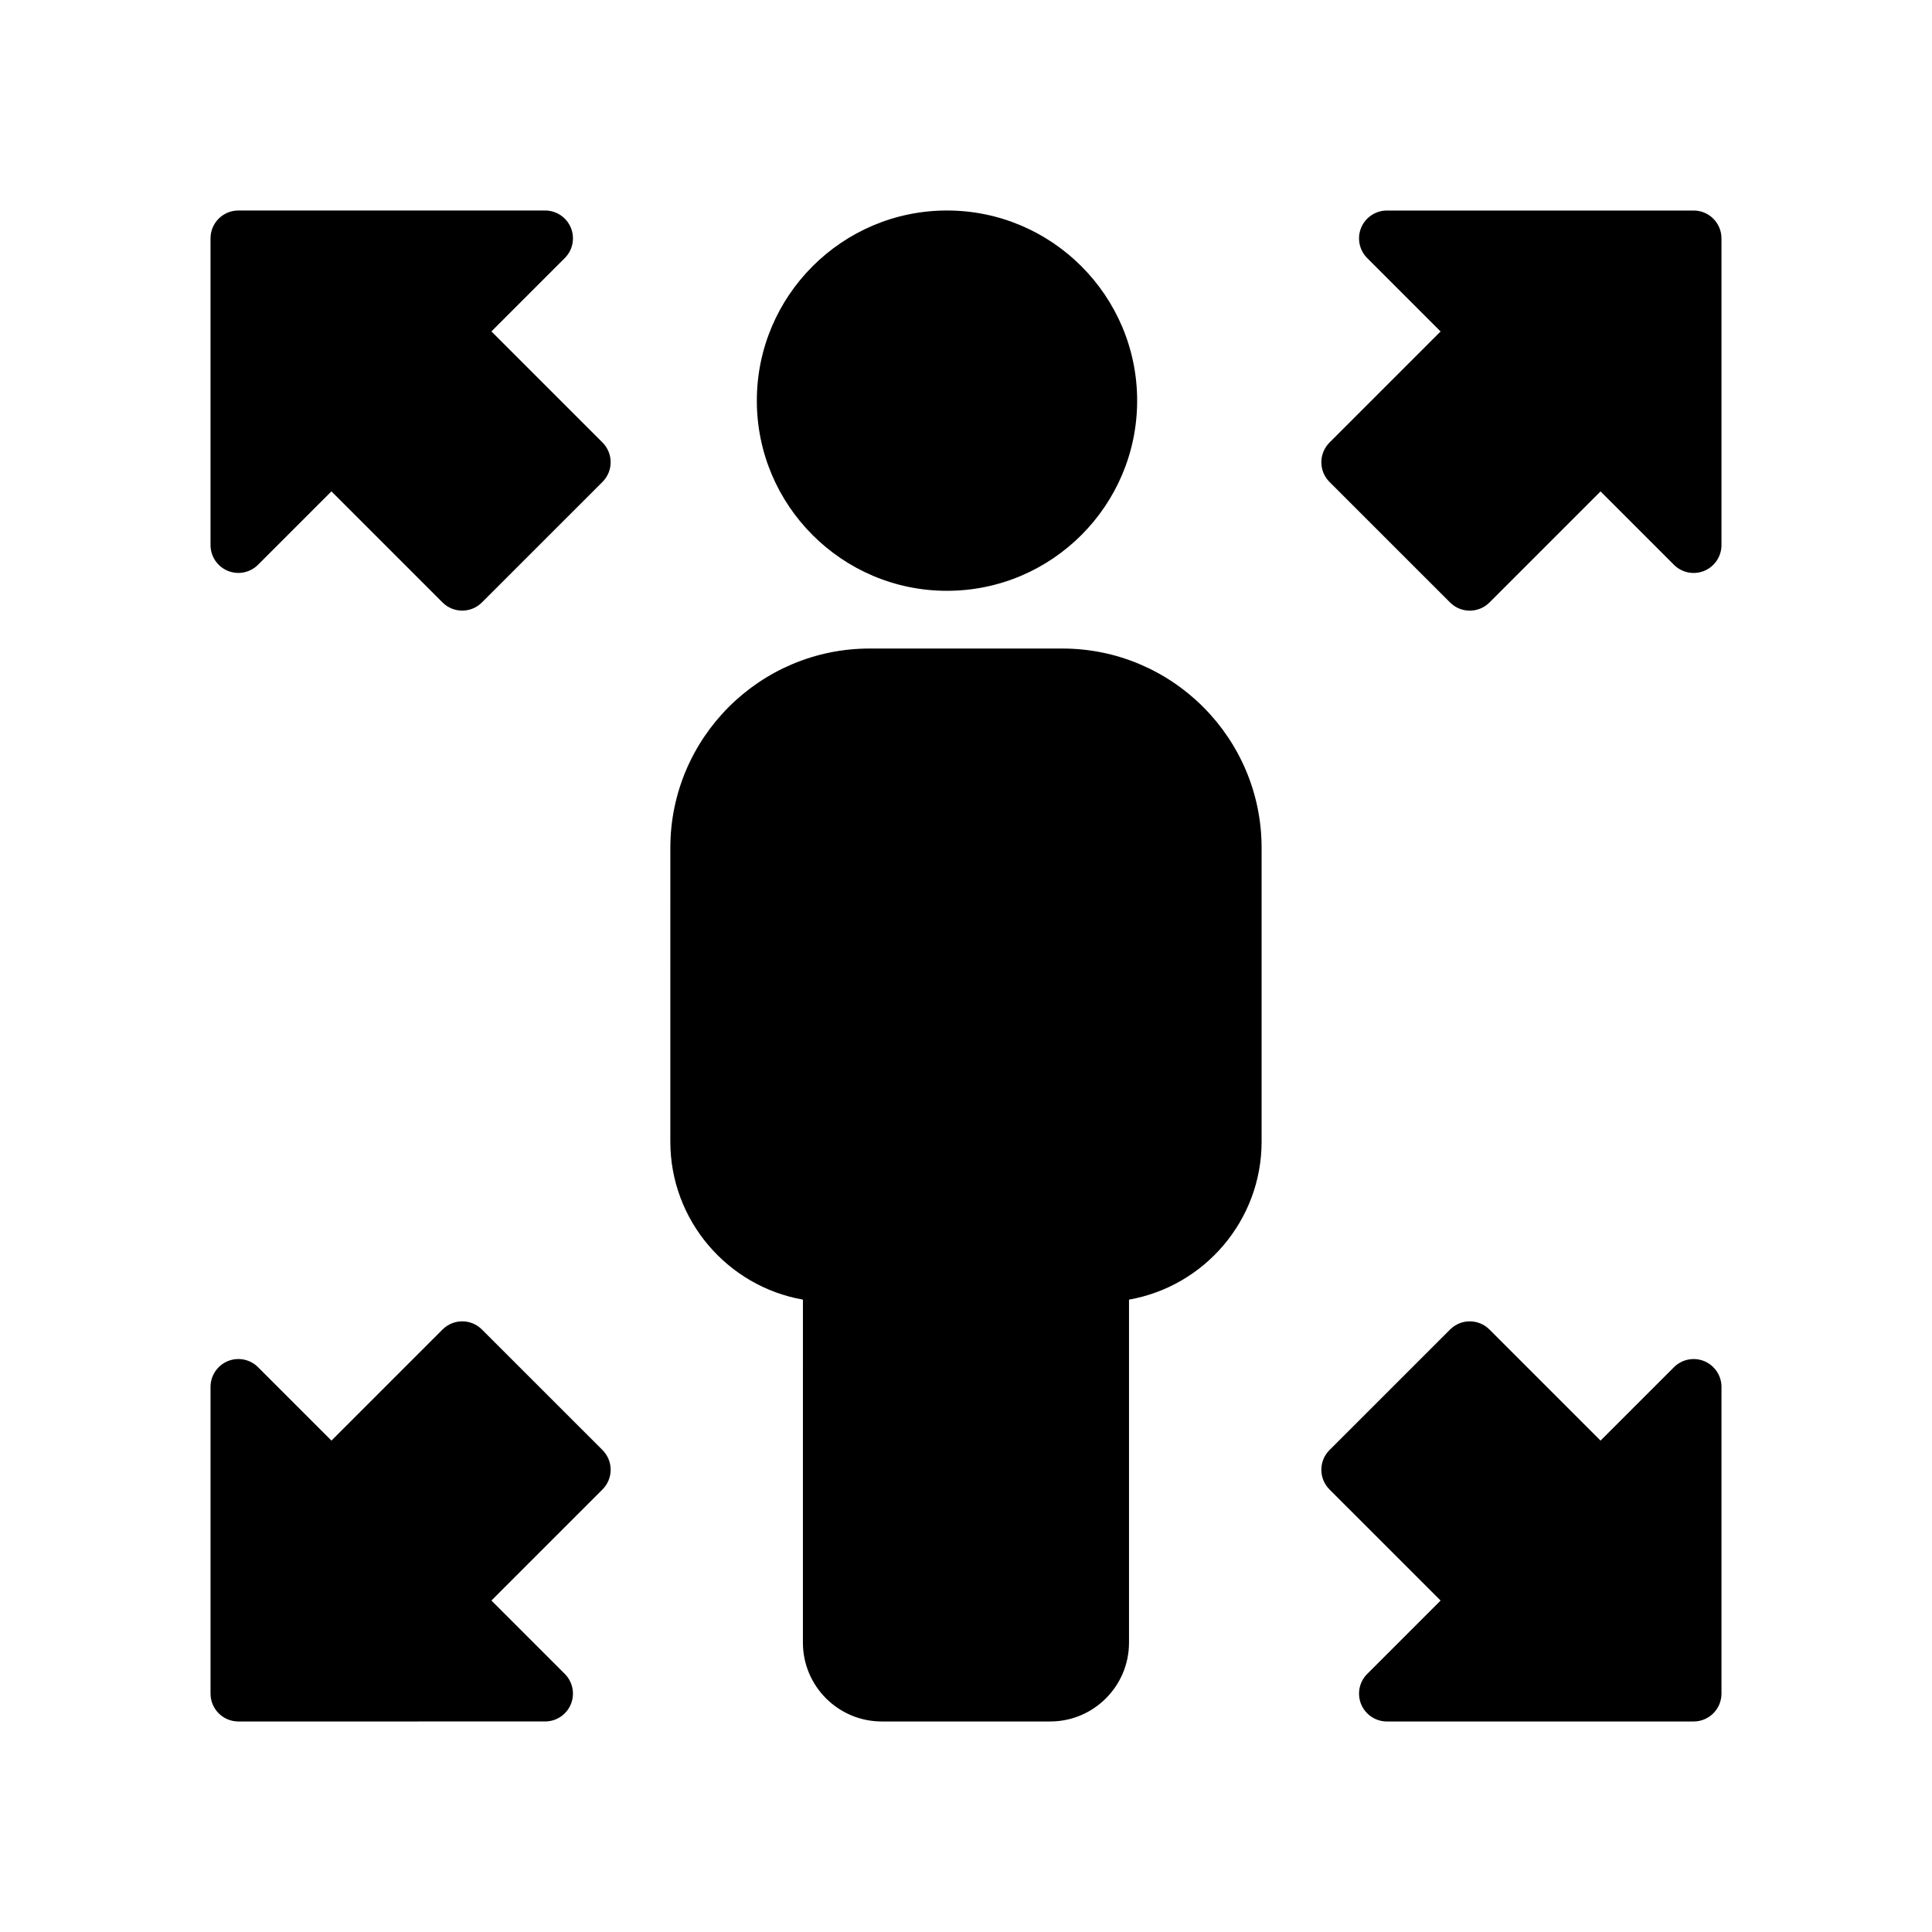<?xml version="1.0" encoding="UTF-8"?>
<!-- Uploaded to: ICON Repo, www.iconrepo.com, Generator: ICON Repo Mixer Tools -->
<svg fill="#000000" width="800px" height="800px" version="1.1" viewBox="144 144 512 512" xmlns="http://www.w3.org/2000/svg">
 <g>
  <path d="m303.67 261.27c1.383 1.387 2.16 3.262 2.16 5.219 0 1.957-0.777 3.832-2.16 5.219l-31.961 31.949c-1.438 1.441-3.324 2.16-5.215 2.16-1.891 0-3.777-0.719-5.219-2.16l-29.438-29.438-19.449 19.445c-2.109 2.117-5.285 2.746-8.043 1.605-2.754-1.145-4.555-3.836-4.555-6.82v-81.285c0-4.074 3.305-7.379 7.379-7.379h81.289c2.988 0 5.676 1.801 6.82 4.555 1.141 2.762 0.512 5.934-1.598 8.043l-19.449 19.449z"/>
  <path d="m344.57 250.18c0-27.789 22.609-50.395 50.391-50.395 27.789 0 50.395 22.609 50.395 50.395s-22.609 50.391-50.395 50.391c-27.785 0-50.391-22.605-50.391-50.391z"/>
  <path d="m303.67 528.28c1.383 1.383 2.16 3.262 2.16 5.219s-0.777 3.832-2.16 5.219l-29.441 29.438 19.449 19.449c2.109 2.109 2.742 5.285 1.598 8.043-1.141 2.754-3.832 4.555-6.82 4.555l-81.285 0.004c-4.074 0-7.379-3.305-7.379-7.379v-81.289c0-2.981 1.801-5.672 4.555-6.82 2.762-1.141 5.934-0.508 8.043 1.605l19.449 19.445 29.438-29.438c2.883-2.883 7.559-2.883 10.434 0z"/>
  <path d="m478.34 368.68v77.855c0 20.926-15.203 38.371-35.141 41.879v90.906c0 11.52-9.371 20.887-20.887 20.887h-44.645c-11.512 0-20.887-9.367-20.887-20.887l0.004-90.906c-19.938-3.508-35.141-20.953-35.141-41.879l0.004-77.855c0-29.121 23.695-52.812 52.812-52.812h51.07c29.113 0 52.809 23.691 52.809 52.812z"/>
  <path d="m600.21 511.54v81.289c0 4.074-3.305 7.379-7.379 7.379h-81.289c-2.988 0-5.676-1.801-6.82-4.555-1.141-2.762-0.512-5.934 1.598-8.043l19.449-19.449-29.441-29.438c-1.383-1.387-2.16-3.262-2.16-5.219 0-1.957 0.777-3.836 2.16-5.219l31.961-31.949c2.879-2.883 7.551-2.883 10.434 0l29.438 29.438 19.449-19.445c2.109-2.109 5.285-2.746 8.043-1.605 2.758 1.145 4.559 3.836 4.559 6.816z"/>
  <path d="m600.21 207.17v81.289c0 2.981-1.801 5.672-4.555 6.82-2.754 1.141-5.934 0.512-8.043-1.605l-19.449-19.445-29.438 29.438c-1.441 1.441-3.332 2.16-5.219 2.16-1.891 0-3.777-0.719-5.215-2.16l-31.961-31.949c-1.383-1.387-2.16-3.262-2.16-5.219 0-1.957 0.777-3.832 2.16-5.219l29.441-29.438-19.449-19.449c-2.109-2.109-2.742-5.285-1.598-8.043 1.141-2.754 3.832-4.555 6.82-4.555h81.289c4.07-0.004 7.375 3.301 7.375 7.375z"/>
 </g>
</svg>